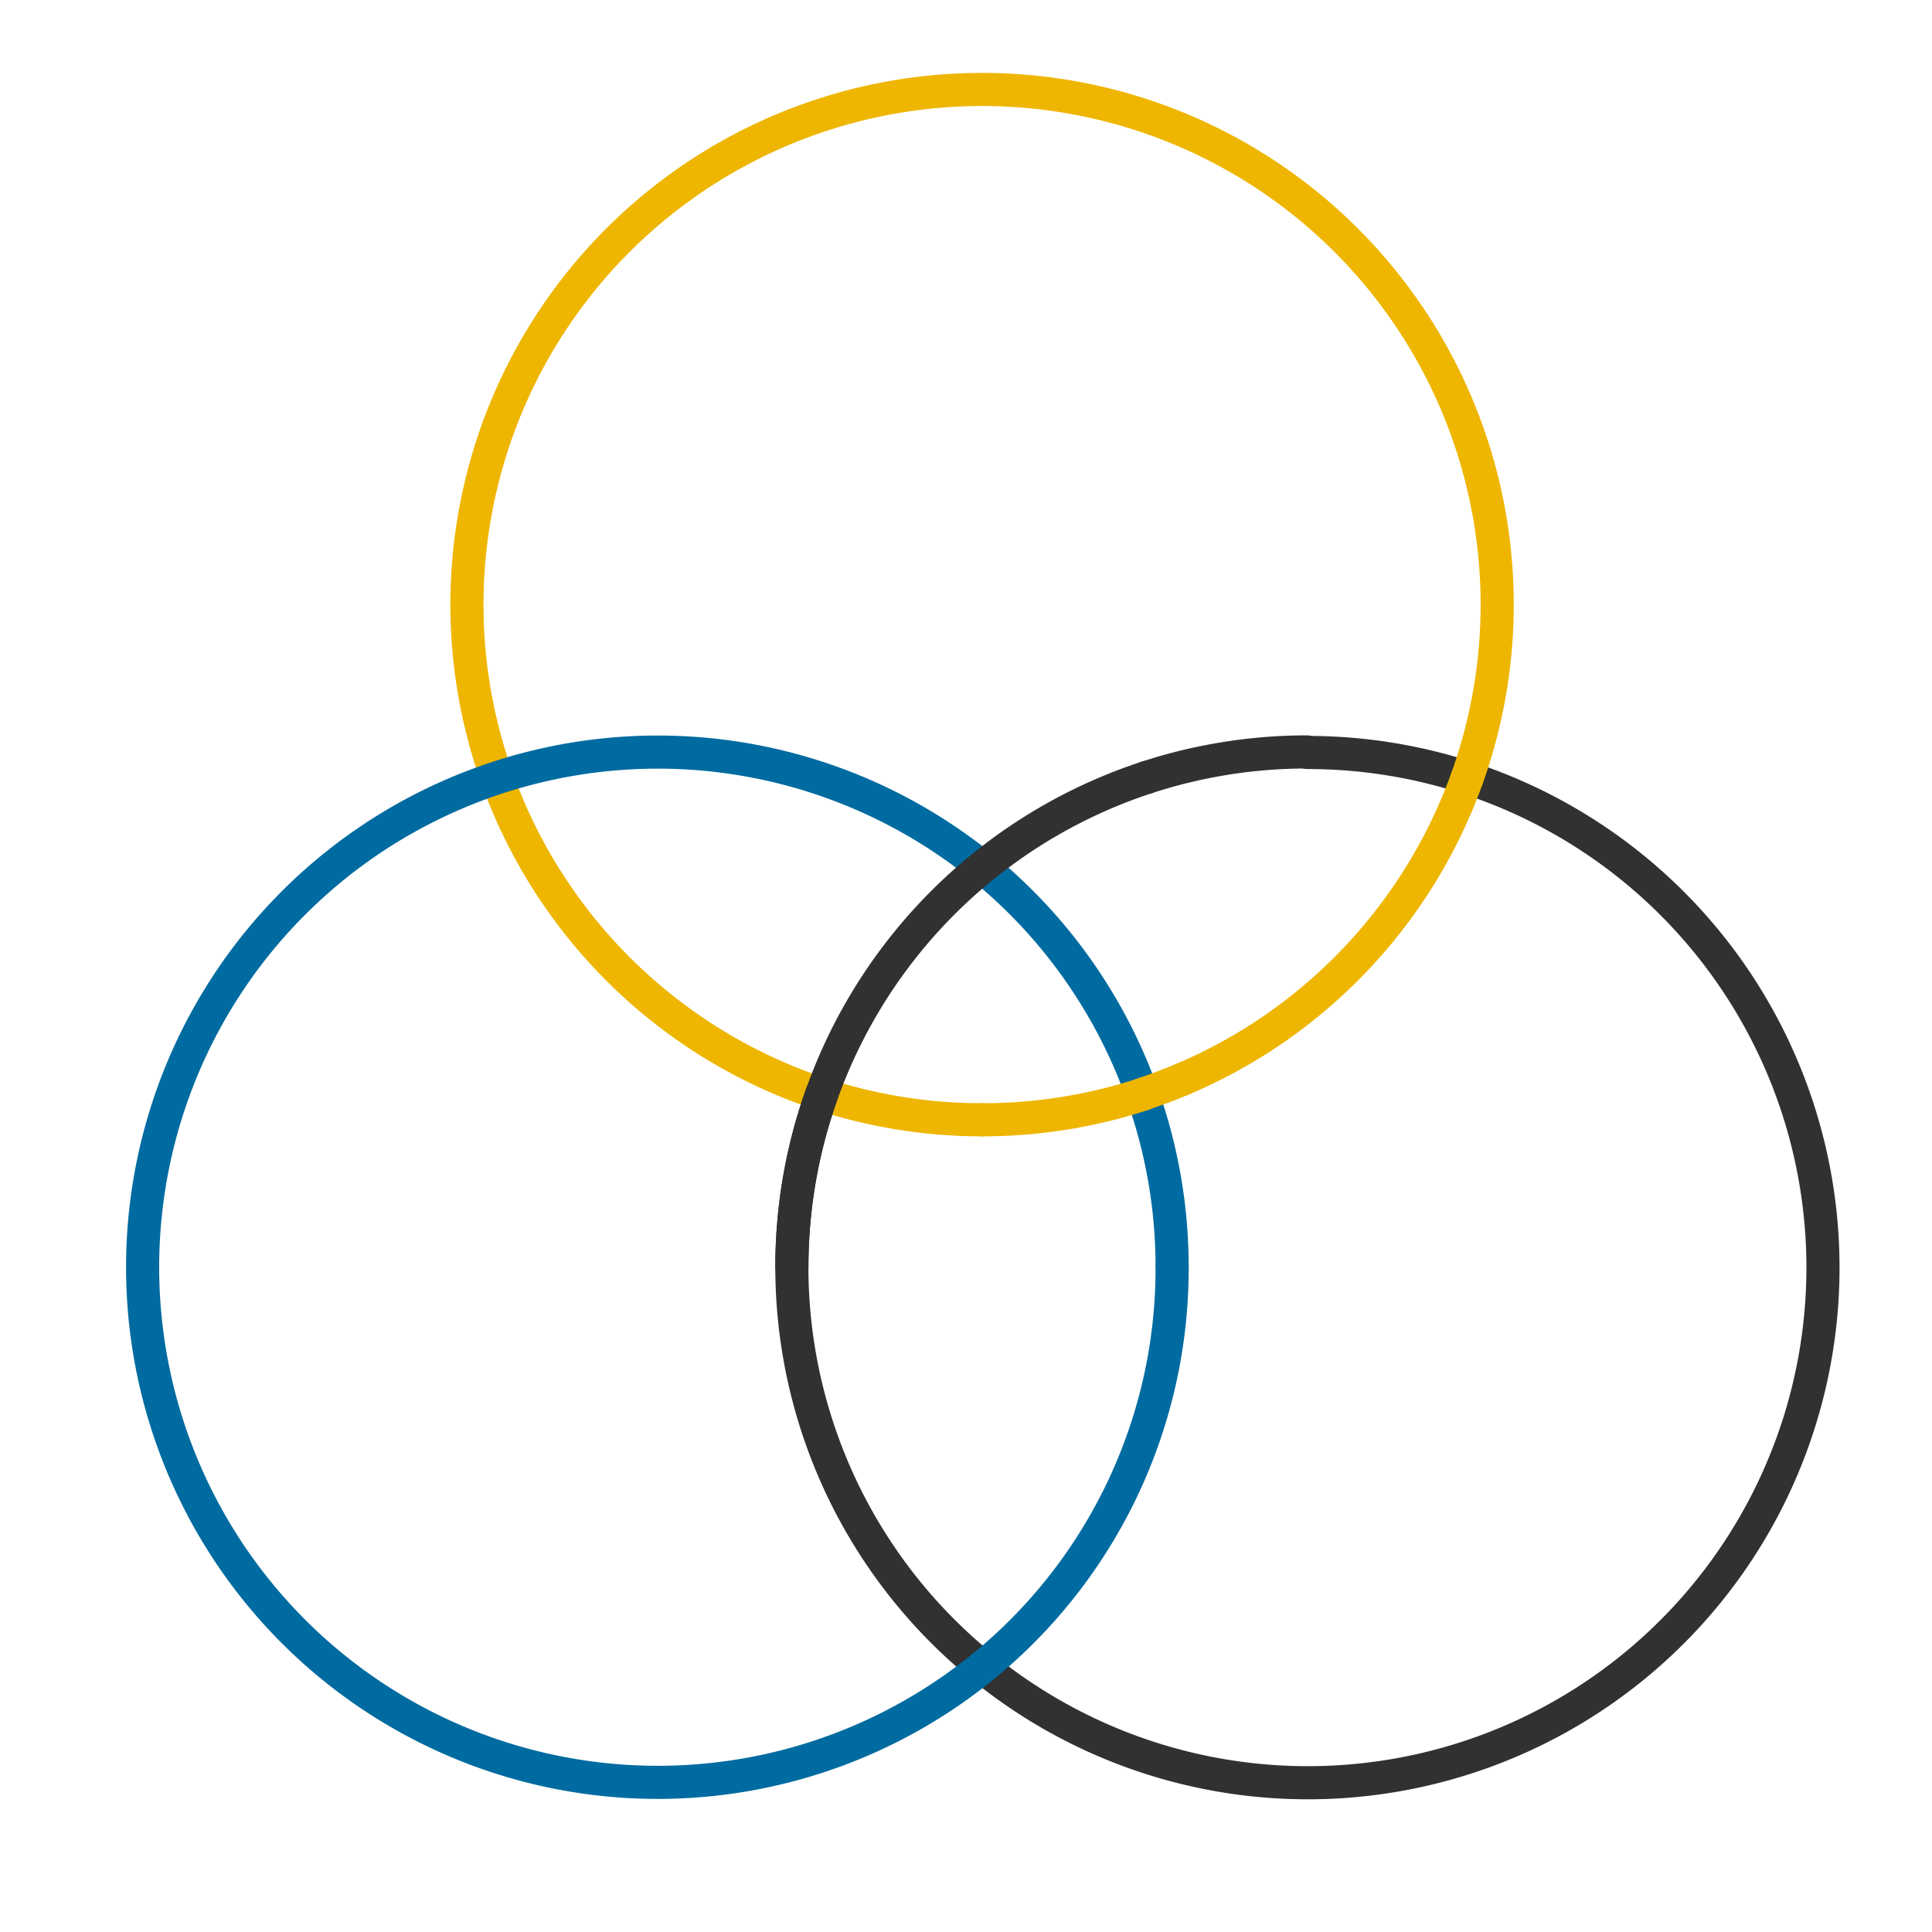<svg id="Layer_1" xmlns="http://www.w3.org/2000/svg" viewBox="0 0 175 175"><defs><style>.cls-1,.cls-2,.cls-3{fill:none;stroke-linecap:round;stroke-linejoin:round;stroke-width:3px;}.cls-1{stroke:#313131;}.cls-2{stroke:#eeb600;}.cls-3{stroke:#006ba0;}</style></defs><path class="cls-1" d="M89,151a46.66,46.66,0,1,0,29.44-82.84"></path><path class="cls-2" d="M132.91,70.42a46.66,46.66,0,1,0-87.91,0"></path><path class="cls-2" d="M74.43,99.12A46.78,46.78,0,0,1,45,70.42"></path><path class="cls-2" d="M74.43,99.12A46.77,46.77,0,0,0,89,101.43"></path><path class="cls-2" d="M107.1,97.76a46.78,46.78,0,0,0,25.81-27.34"></path><path class="cls-1" d="M74.43,99.12A46.64,46.64,0,0,0,89,151"></path><path class="cls-1" d="M103.87,70.42a46.77,46.77,0,0,1,14.52-2.31"></path><path class="cls-3" d="M103.47,99.12a46.55,46.55,0,0,1,2.7,15.64"></path><path class="cls-3" d="M89,78.57A46.66,46.66,0,1,0,89,151"></path><path class="cls-3" d="M106.17,114.76A46.53,46.53,0,0,1,89,151"></path><path class="cls-3" d="M103.47,99.12A46.67,46.67,0,0,0,89,78.57"></path><path class="cls-1" d="M71.73,114.76a46.67,46.67,0,0,1,32.14-44.34"></path><path class="cls-2" d="M103.47,99.12c1.24-.41,2.44-.86,3.63-1.36"></path><path class="cls-2" d="M89,101.43a46.77,46.77,0,0,0,14.52-2.31"></path></svg>